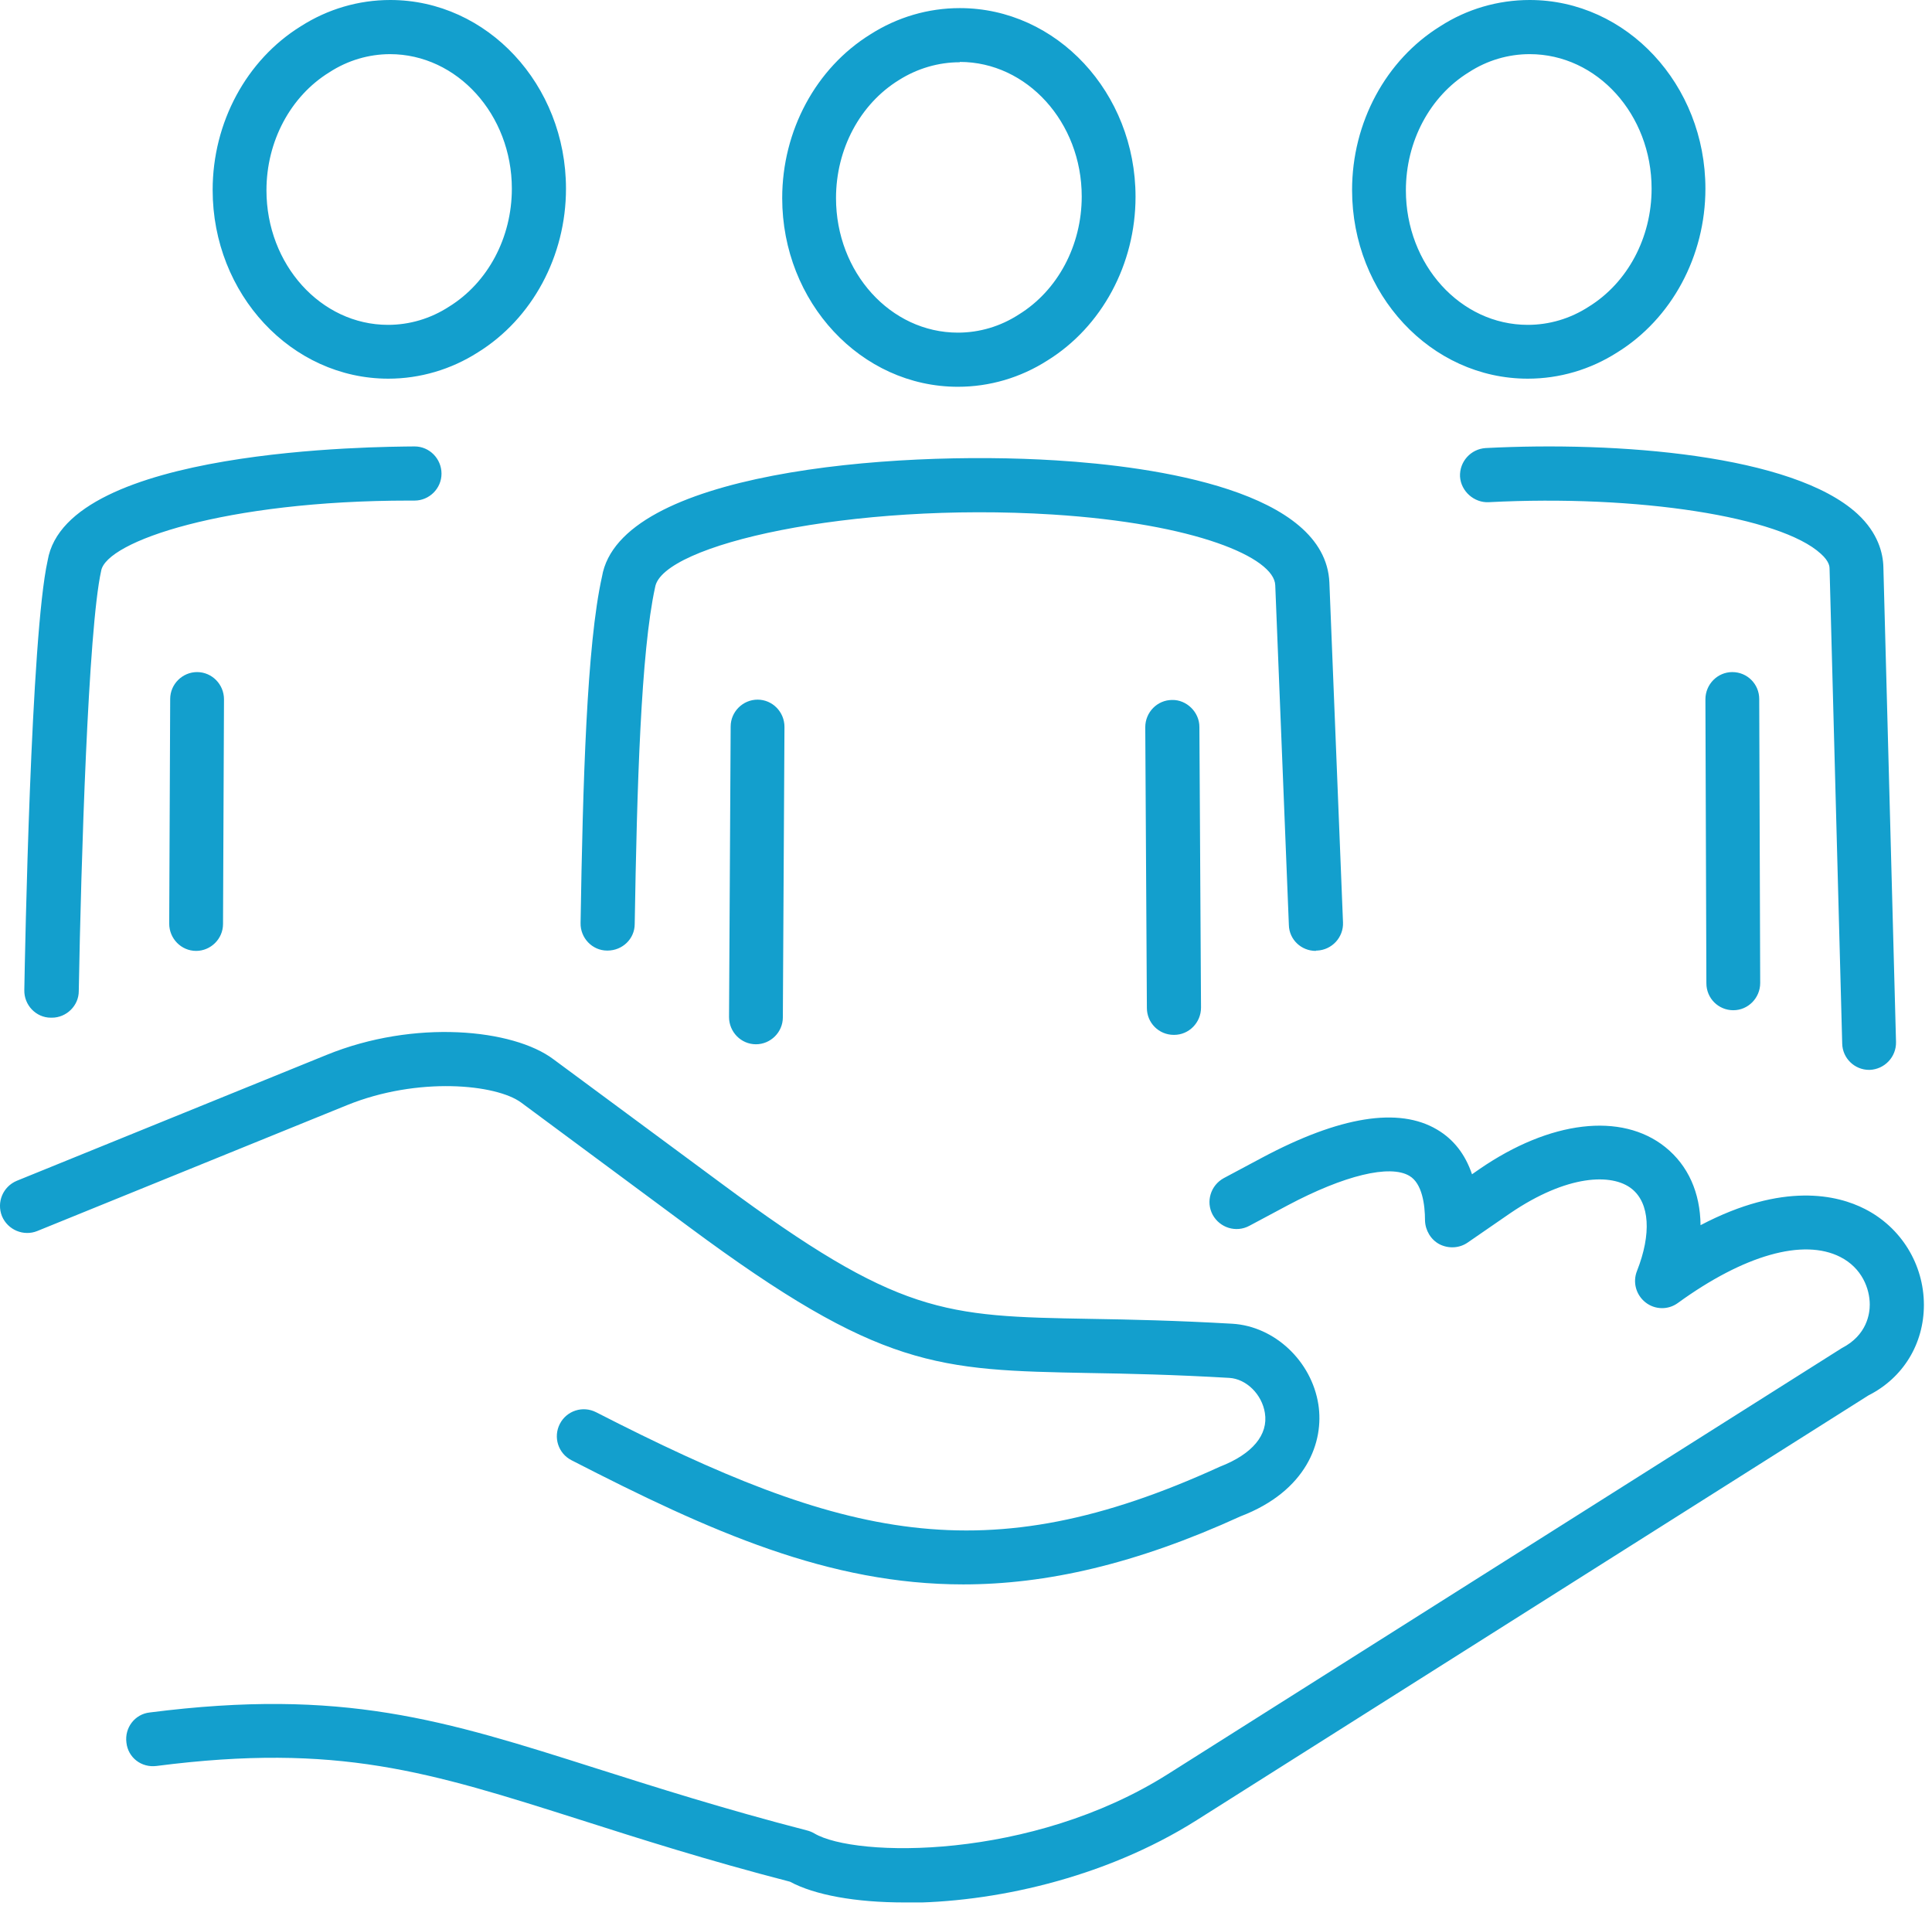 <svg width="149" height="147" viewBox="0 0 149 147" fill="none" xmlns="http://www.w3.org/2000/svg">
<g clip-path="url(#clip0_2012_585)">
<path d="M30.1 4.175C28.45 4.175 26.825 4.65 25.4 5.575C22.4 7.425 20.55 10.9 20.55 14.675C20.55 20.4 24.75 25.05 29.925 25.05C31.575 25.05 33.2 24.575 34.625 23.65C37.625 21.8 39.475 18.325 39.475 14.55C39.475 8.825 35.25 4.175 30.075 4.175M29.95 29.2C22.475 29.2 16.4 22.675 16.4 14.65C16.4 9.45 19 4.625 23.2 2.025C25.275 0.7 27.65 0 30.1 0C37.575 0 43.65 6.525 43.65 14.55C43.65 19.75 41.05 24.575 36.85 27.175C34.775 28.5 32.375 29.2 29.95 29.2ZM117.975 4.175C116.325 4.175 114.7 4.65 113.275 5.575C110.275 7.425 108.425 10.9 108.425 14.675C108.425 20.4 112.625 25.05 117.825 25.05C119.475 25.05 121.1 24.575 122.525 23.65C125.525 21.8 127.375 18.325 127.375 14.55C127.375 8.825 123.175 4.175 117.975 4.175ZM117.825 29.2C110.35 29.2 104.275 22.675 104.275 14.65C104.275 9.45 106.875 4.625 111.075 2.025C113.125 0.7 115.525 0 117.975 0C125.45 0 131.525 6.525 131.525 14.55C131.525 19.75 128.925 24.575 124.725 27.175C122.65 28.5 120.275 29.2 117.825 29.2ZM74.025 4.8C72.375 4.8 70.75 5.275 69.325 6.175C66.325 8.025 64.475 11.5 64.475 15.275C64.475 21 68.675 25.65 73.875 25.65C75.525 25.65 77.15 25.175 78.575 24.25C81.575 22.4 83.425 18.925 83.425 15.15C83.425 9.425 79.2 4.775 74.025 4.775M73.875 29.825C66.4 29.825 60.325 23.3 60.325 15.275C60.325 10.075 62.925 5.25 67.125 2.65C69.2 1.325 71.575 0.625 74.025 0.625C81.5 0.625 87.575 7.15 87.575 15.175C87.575 20.375 84.975 25.2 80.775 27.8C78.7 29.125 76.325 29.825 73.875 29.825ZM15.125 73.325C13.975 73.325 13.05 72.375 13.05 71.225L13.125 53.9C13.125 52.75 14.075 51.825 15.2 51.825C16.35 51.825 17.275 52.775 17.275 53.925L17.2 71.25C17.2 72.4 16.25 73.325 15.125 73.325ZM101.475 73.325C100.35 73.325 99.425 72.45 99.4 71.325L98.35 45.125C98.275 43 92.225 40.375 81.175 39.675C65.625 38.7 51.075 42 50.525 45.275C49.425 50.275 49.125 60.7 48.95 71.25C48.95 72.4 48 73.3 46.85 73.3H46.825C45.675 73.3 44.75 72.325 44.775 71.175C44.95 60.4 45.25 49.725 46.425 44.475C47.775 36.45 68.6 34.7 81.425 35.5C89.175 35.975 102.225 37.875 102.525 44.925L103.575 71.125C103.625 72.275 102.725 73.25 101.575 73.3C101.55 73.3 101.525 73.3 101.5 73.3M133.675 77.9C132.525 77.9 131.6 76.975 131.6 75.825L131.525 53.925C131.525 52.775 132.45 51.825 133.6 51.825C134.75 51.825 135.675 52.75 135.675 53.9L135.75 75.8C135.75 76.95 134.825 77.9 133.675 77.9ZM3.975 78.475H3.925C2.775 78.475 1.85 77.5 1.875 76.35C1.925 73.575 2.375 49.025 3.675 43.225C5.125 34.55 29.15 34.45 31.975 34.425C33.125 34.425 34.05 35.375 34.05 36.525C34.05 37.675 33.1 38.6 31.975 38.6C31.85 38.6 31.7 38.6 31.55 38.6C17.375 38.6 8.175 41.75 7.8 44.025C6.8 48.525 6.25 66.5 6.075 76.425C6.075 77.55 5.125 78.475 4 78.475M90.525 79.8C89.375 79.8 88.45 78.875 88.45 77.725L88.325 56.075C88.325 54.925 89.25 53.975 90.4 53.975C91.5 53.95 92.5 54.9 92.5 56.05L92.625 77.7C92.625 78.85 91.7 79.8 90.55 79.8H90.525ZM58.3 80.525C57.15 80.525 56.225 79.575 56.225 78.425L56.35 56.025C56.35 54.875 57.3 53.95 58.425 53.95C59.575 53.95 60.5 54.9 60.5 56.05L60.375 78.45C60.375 79.6 59.425 80.525 58.3 80.525ZM144.15 82.5C143.025 82.5 142.1 81.6 142.075 80.475L141.1 43.85C141.1 43.725 141.1 43.3 140.425 42.7C137.325 39.85 126.325 38.125 114.8 38.725C113.7 38.775 112.675 37.9 112.6 36.75C112.55 35.6 113.425 34.625 114.575 34.55C124.7 34.025 138.275 35.05 143.25 39.625C144.85 41.1 145.225 42.675 145.25 43.725L146.225 80.35C146.25 81.5 145.35 82.45 144.2 82.5C144.2 82.5 144.175 82.5 144.15 82.5ZM74.3 122.175C63.925 122.175 54.825 118.125 44.075 112.6C43.05 112.075 42.65 110.825 43.175 109.8C43.7 108.775 44.95 108.375 45.975 108.9C65.025 118.65 75.925 121.4 94.075 113.1C96.6 112.125 97.825 110.625 97.55 108.95C97.325 107.525 96.125 106.325 94.8 106.25C90.5 106 87.075 105.925 84.025 105.875C72.3 105.65 67.925 105.575 53.125 94.6L40.2 85.025C38.275 83.6 32.225 83 26.75 85.225L2.875 94.925C1.825 95.35 0.6 94.85 0.15 93.775C-0.275 92.7 0.225 91.5 1.3 91.05L25.175 81.35C31.975 78.575 39.575 79.35 42.675 81.675L55.625 91.25C69.35 101.425 72.775 101.5 84.125 101.7C87.2 101.75 90.675 101.825 95.05 102.075C98.3 102.275 101.15 104.95 101.675 108.3C102.125 111.175 100.775 114.975 95.675 116.925C87.575 120.625 80.675 122.175 74.275 122.175M69.75 146.7C65.975 146.7 62.825 146.125 60.925 145.1C54.45 143.425 49.3 141.775 44.75 140.325C33.1 136.625 26.05 134.375 12.075 136.175C10.9 136.325 9.875 135.525 9.75 134.375C9.6 133.225 10.4 132.175 11.55 132.05C26.45 130.15 34.225 132.625 46.025 136.375C50.6 137.825 55.775 139.475 62.25 141.15C62.45 141.2 62.625 141.275 62.8 141.375C65.95 143.25 79.525 143.475 90.075 136.8L142.05 103.95C144 102.95 144.2 101.275 144.2 100.6C144.2 99.375 143.6 97.775 141.925 96.925C139.075 95.475 134.5 96.775 129.4 100.475C128.65 101.025 127.625 101 126.9 100.425C126.175 99.85 125.9 98.875 126.25 98C127.375 95.15 127.225 92.775 125.85 91.675C124.325 90.45 120.85 90.575 116.475 93.55L113.175 95.825C112.55 96.25 111.725 96.3 111.025 95.95C110.35 95.6 109.925 94.875 109.9 94.125C109.9 92.875 109.675 91.25 108.7 90.675C107.2 89.775 103.675 90.625 99.3 92.95L96.35 94.525C95.325 95.075 94.075 94.675 93.525 93.675C92.975 92.65 93.375 91.4 94.375 90.85L97.325 89.275C103.325 86.075 107.875 85.35 110.825 87.1C112.1 87.85 113 89 113.525 90.55L114.1 90.15C119.55 86.4 125.05 85.75 128.425 88.45C130.2 89.875 131.125 91.975 131.15 94.475C137.525 91.125 141.725 92.15 143.825 93.225C146.625 94.65 148.375 97.5 148.375 100.625C148.375 103.625 146.775 106.25 144.1 107.6L92.3 140.35C85.1 144.9 76.45 146.725 69.775 146.725" fill="#139FCD"/>
</g>
<defs>
<clipPath id="clip0_2012_585">
<rect width="148.375" height="146.7" fill="white"/>
</clipPath>
</defs>
</svg>
